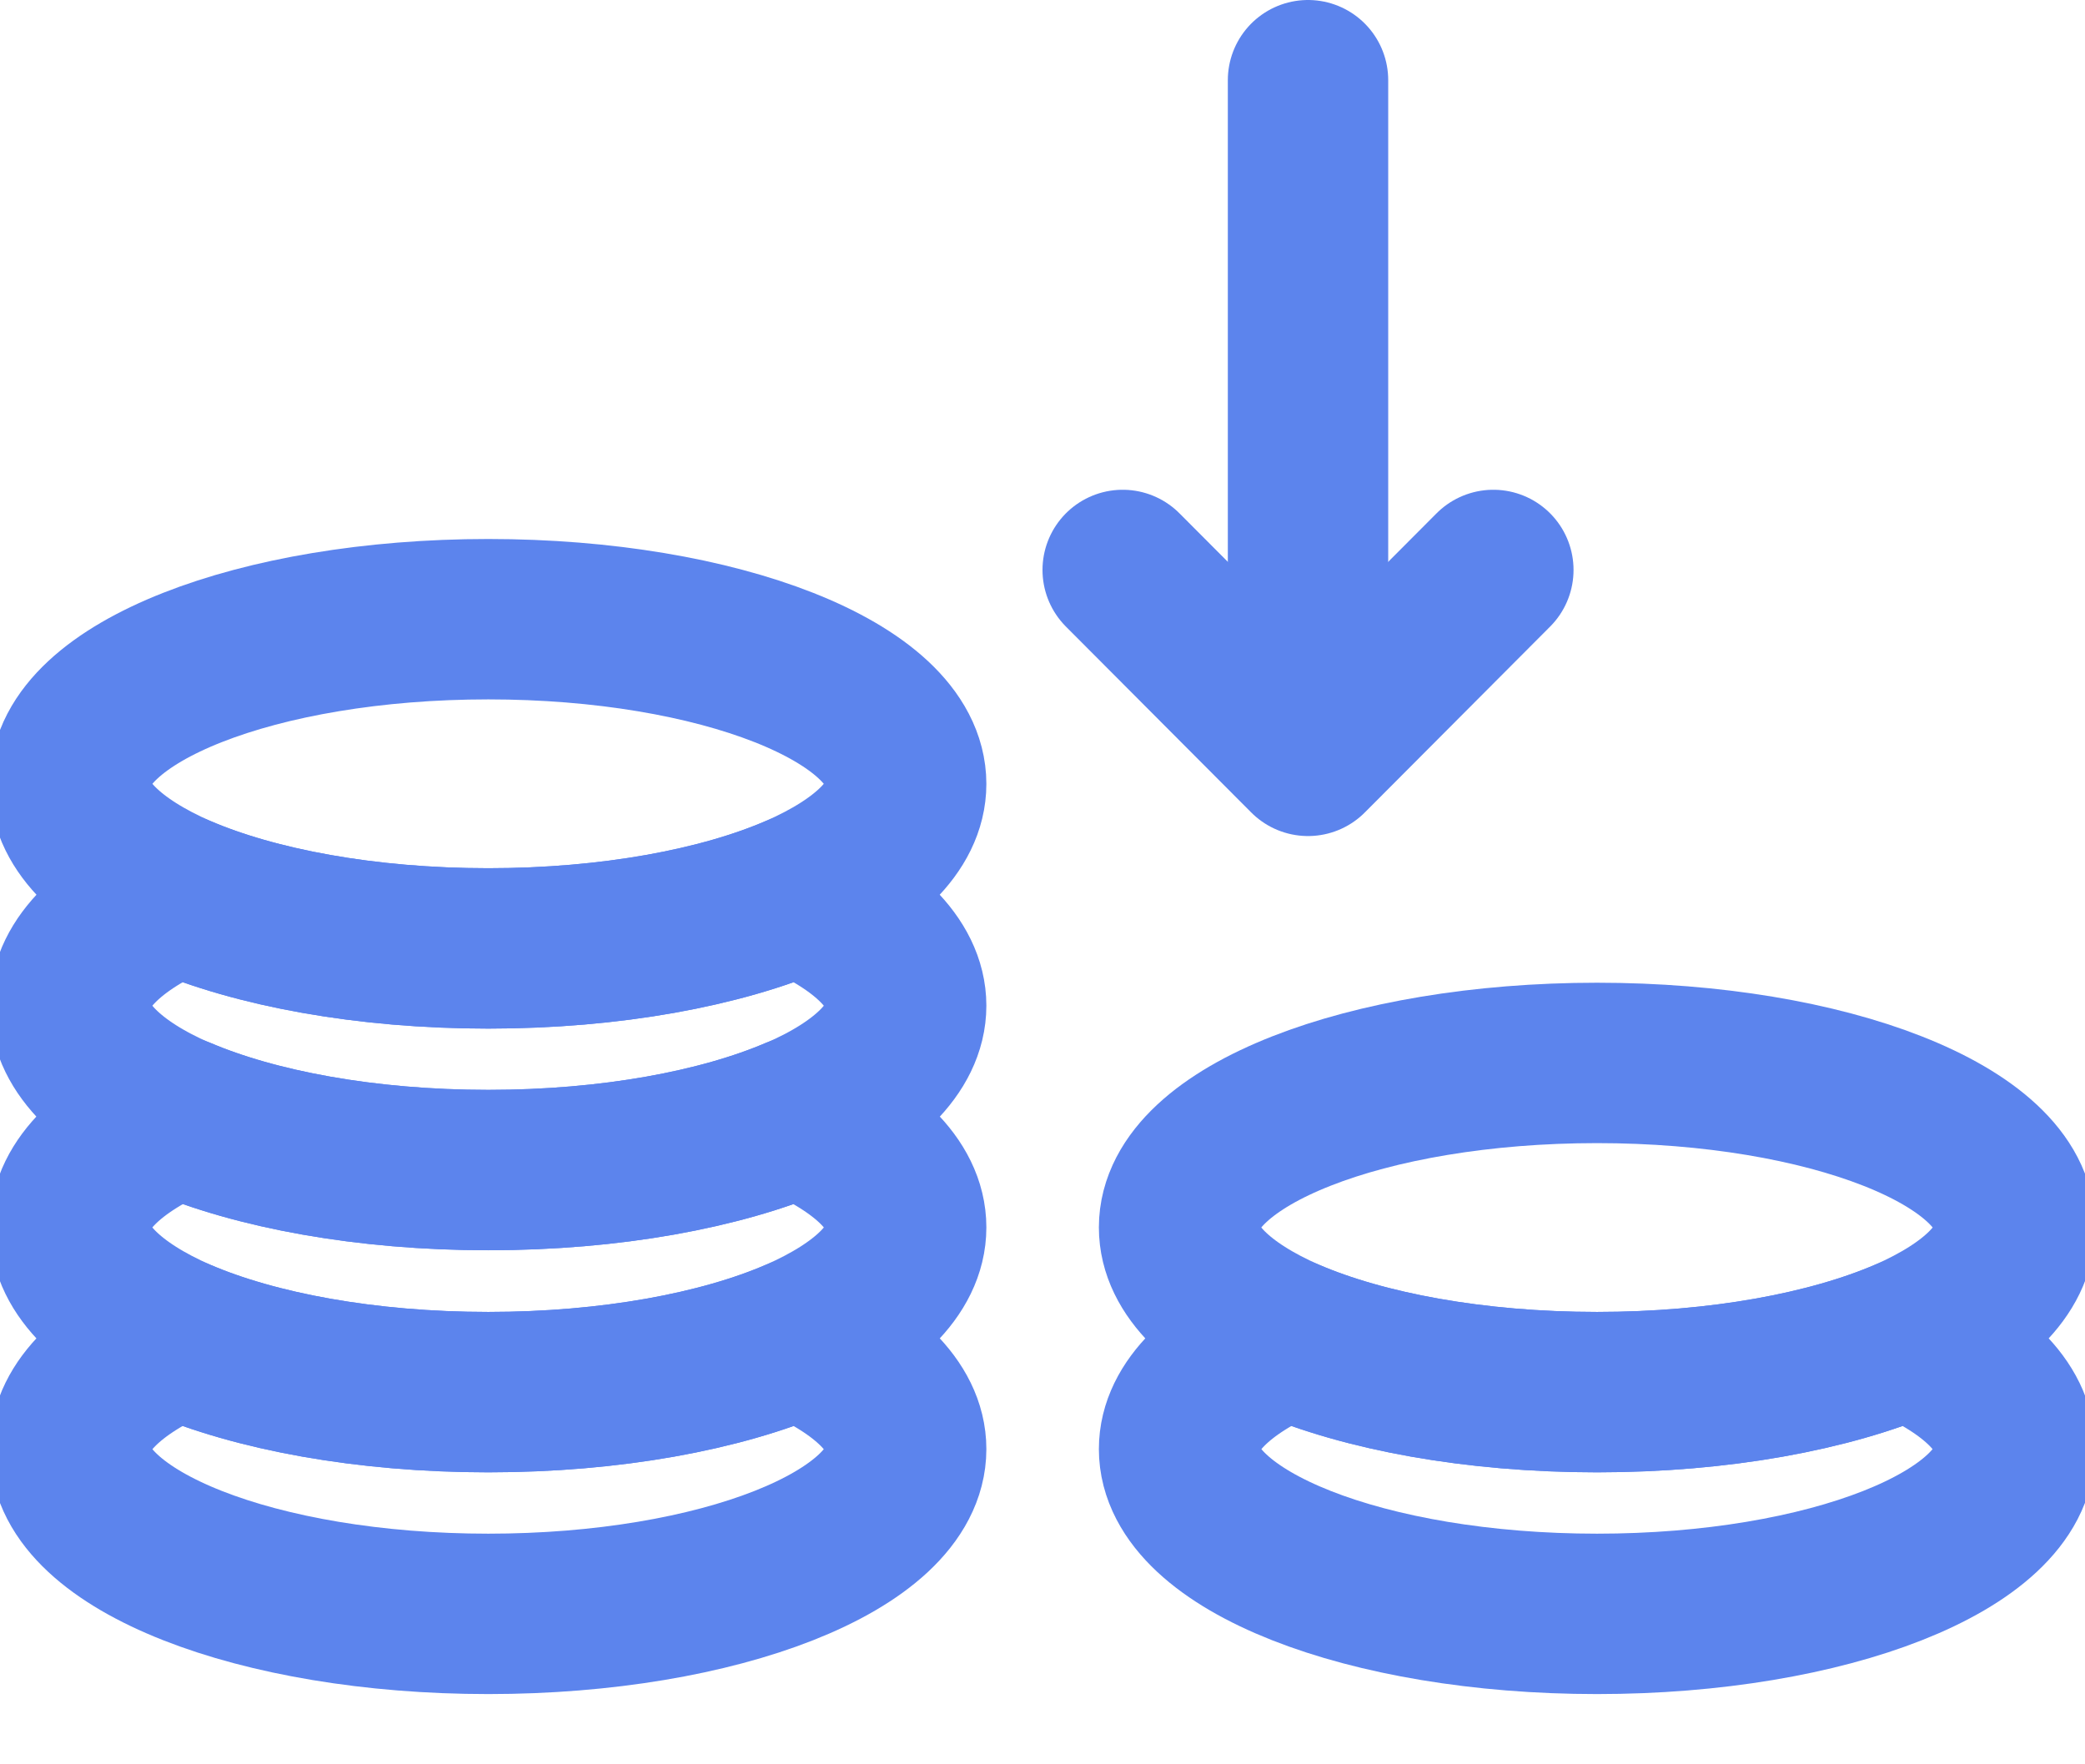 <svg width="26" height="22" viewBox="0 0 26 22" fill="none" xmlns="http://www.w3.org/2000/svg">
<g clip-path="url(#clip0_782_442)">
<path d="M25.126 18.069C25.126 19.204 22.793 20.124 19.915 20.124C17.036 20.124 14.703 19.204 14.703 18.069C14.703 17.539 15.214 17.057 16.053 16.689C17.01 17.101 18.386 17.359 19.915 17.359C21.443 17.359 22.819 17.101 23.776 16.689C24.615 17.057 25.126 17.539 25.126 18.069Z" stroke="#5C84ED" stroke-width="2" stroke-linecap="round" stroke-linejoin="round"/>
<path d="M25.126 15.305C25.126 15.839 24.615 16.321 23.776 16.689C22.819 17.101 21.443 17.359 19.915 17.359C18.386 17.359 17.01 17.101 16.053 16.689C15.214 16.321 14.703 15.839 14.703 15.305C14.703 14.17 17.036 13.254 19.915 13.254C22.793 13.254 25.126 14.17 25.126 15.305Z" stroke="#5C84ED" stroke-width="2" stroke-linecap="round" stroke-linejoin="round"/>
<path d="M11.3 18.069C11.3 19.204 8.967 20.124 6.089 20.124C3.21 20.124 0.873 19.204 0.873 18.069C0.873 17.539 1.389 17.057 2.227 16.689C3.184 17.101 4.56 17.359 6.089 17.359C7.618 17.359 8.994 17.101 9.946 16.689C10.785 17.057 11.3 17.539 11.3 18.069Z" stroke="#5C84ED" stroke-width="2" stroke-linecap="round" stroke-linejoin="round"/>
<path d="M11.3 15.305C11.3 15.839 10.785 16.321 9.946 16.689C8.994 17.101 7.618 17.359 6.089 17.359C4.56 17.359 3.184 17.101 2.227 16.689C1.389 16.321 0.873 15.839 0.873 15.305C0.873 14.77 1.389 14.293 2.227 13.924H2.232C3.188 14.332 4.56 14.59 6.089 14.59C7.618 14.59 8.989 14.332 9.942 13.924H9.946C10.785 14.293 11.3 14.77 11.3 15.305Z" stroke="#5C84ED" stroke-width="2" stroke-linecap="round" stroke-linejoin="round"/>
<path d="M11.3 12.54C11.3 13.07 10.785 13.561 9.946 13.924H9.942C8.989 14.332 7.618 14.59 6.089 14.59C4.56 14.59 3.188 14.332 2.232 13.924H2.227C1.389 13.561 0.873 13.07 0.873 12.54C0.873 12.01 1.389 11.524 2.227 11.155C3.184 11.567 4.56 11.826 6.089 11.826C7.618 11.826 8.994 11.567 9.946 11.155C10.785 11.524 11.3 12.01 11.3 12.54Z" stroke="#5C84ED" stroke-width="2" stroke-linecap="round" stroke-linejoin="round"/>
<path d="M11.3 9.775C11.3 10.306 10.785 10.787 9.946 11.155C8.994 11.567 7.618 11.826 6.089 11.826C4.56 11.826 3.184 11.567 2.227 11.155C1.389 10.787 0.873 10.306 0.873 9.775C0.873 8.641 3.21 7.721 6.089 7.721C8.967 7.721 11.3 8.641 11.3 9.775Z" stroke="#5C84ED" stroke-width="2" stroke-linecap="round" stroke-linejoin="round"/>
<path d="M16.311 1V8.356" stroke="#5C84ED" stroke-width="2" stroke-linecap="round" stroke-linejoin="round"/>
<path d="M14 7.107L16.311 9.425L18.622 7.107" stroke="#5C84ED" stroke-width="2" stroke-linecap="round" stroke-linejoin="round"/>
</g>
<defs>
<clipPath id="clip0_782_442">
<rect width="26" height="22" fill="white"/>
</clipPath>
</defs>
</svg>
